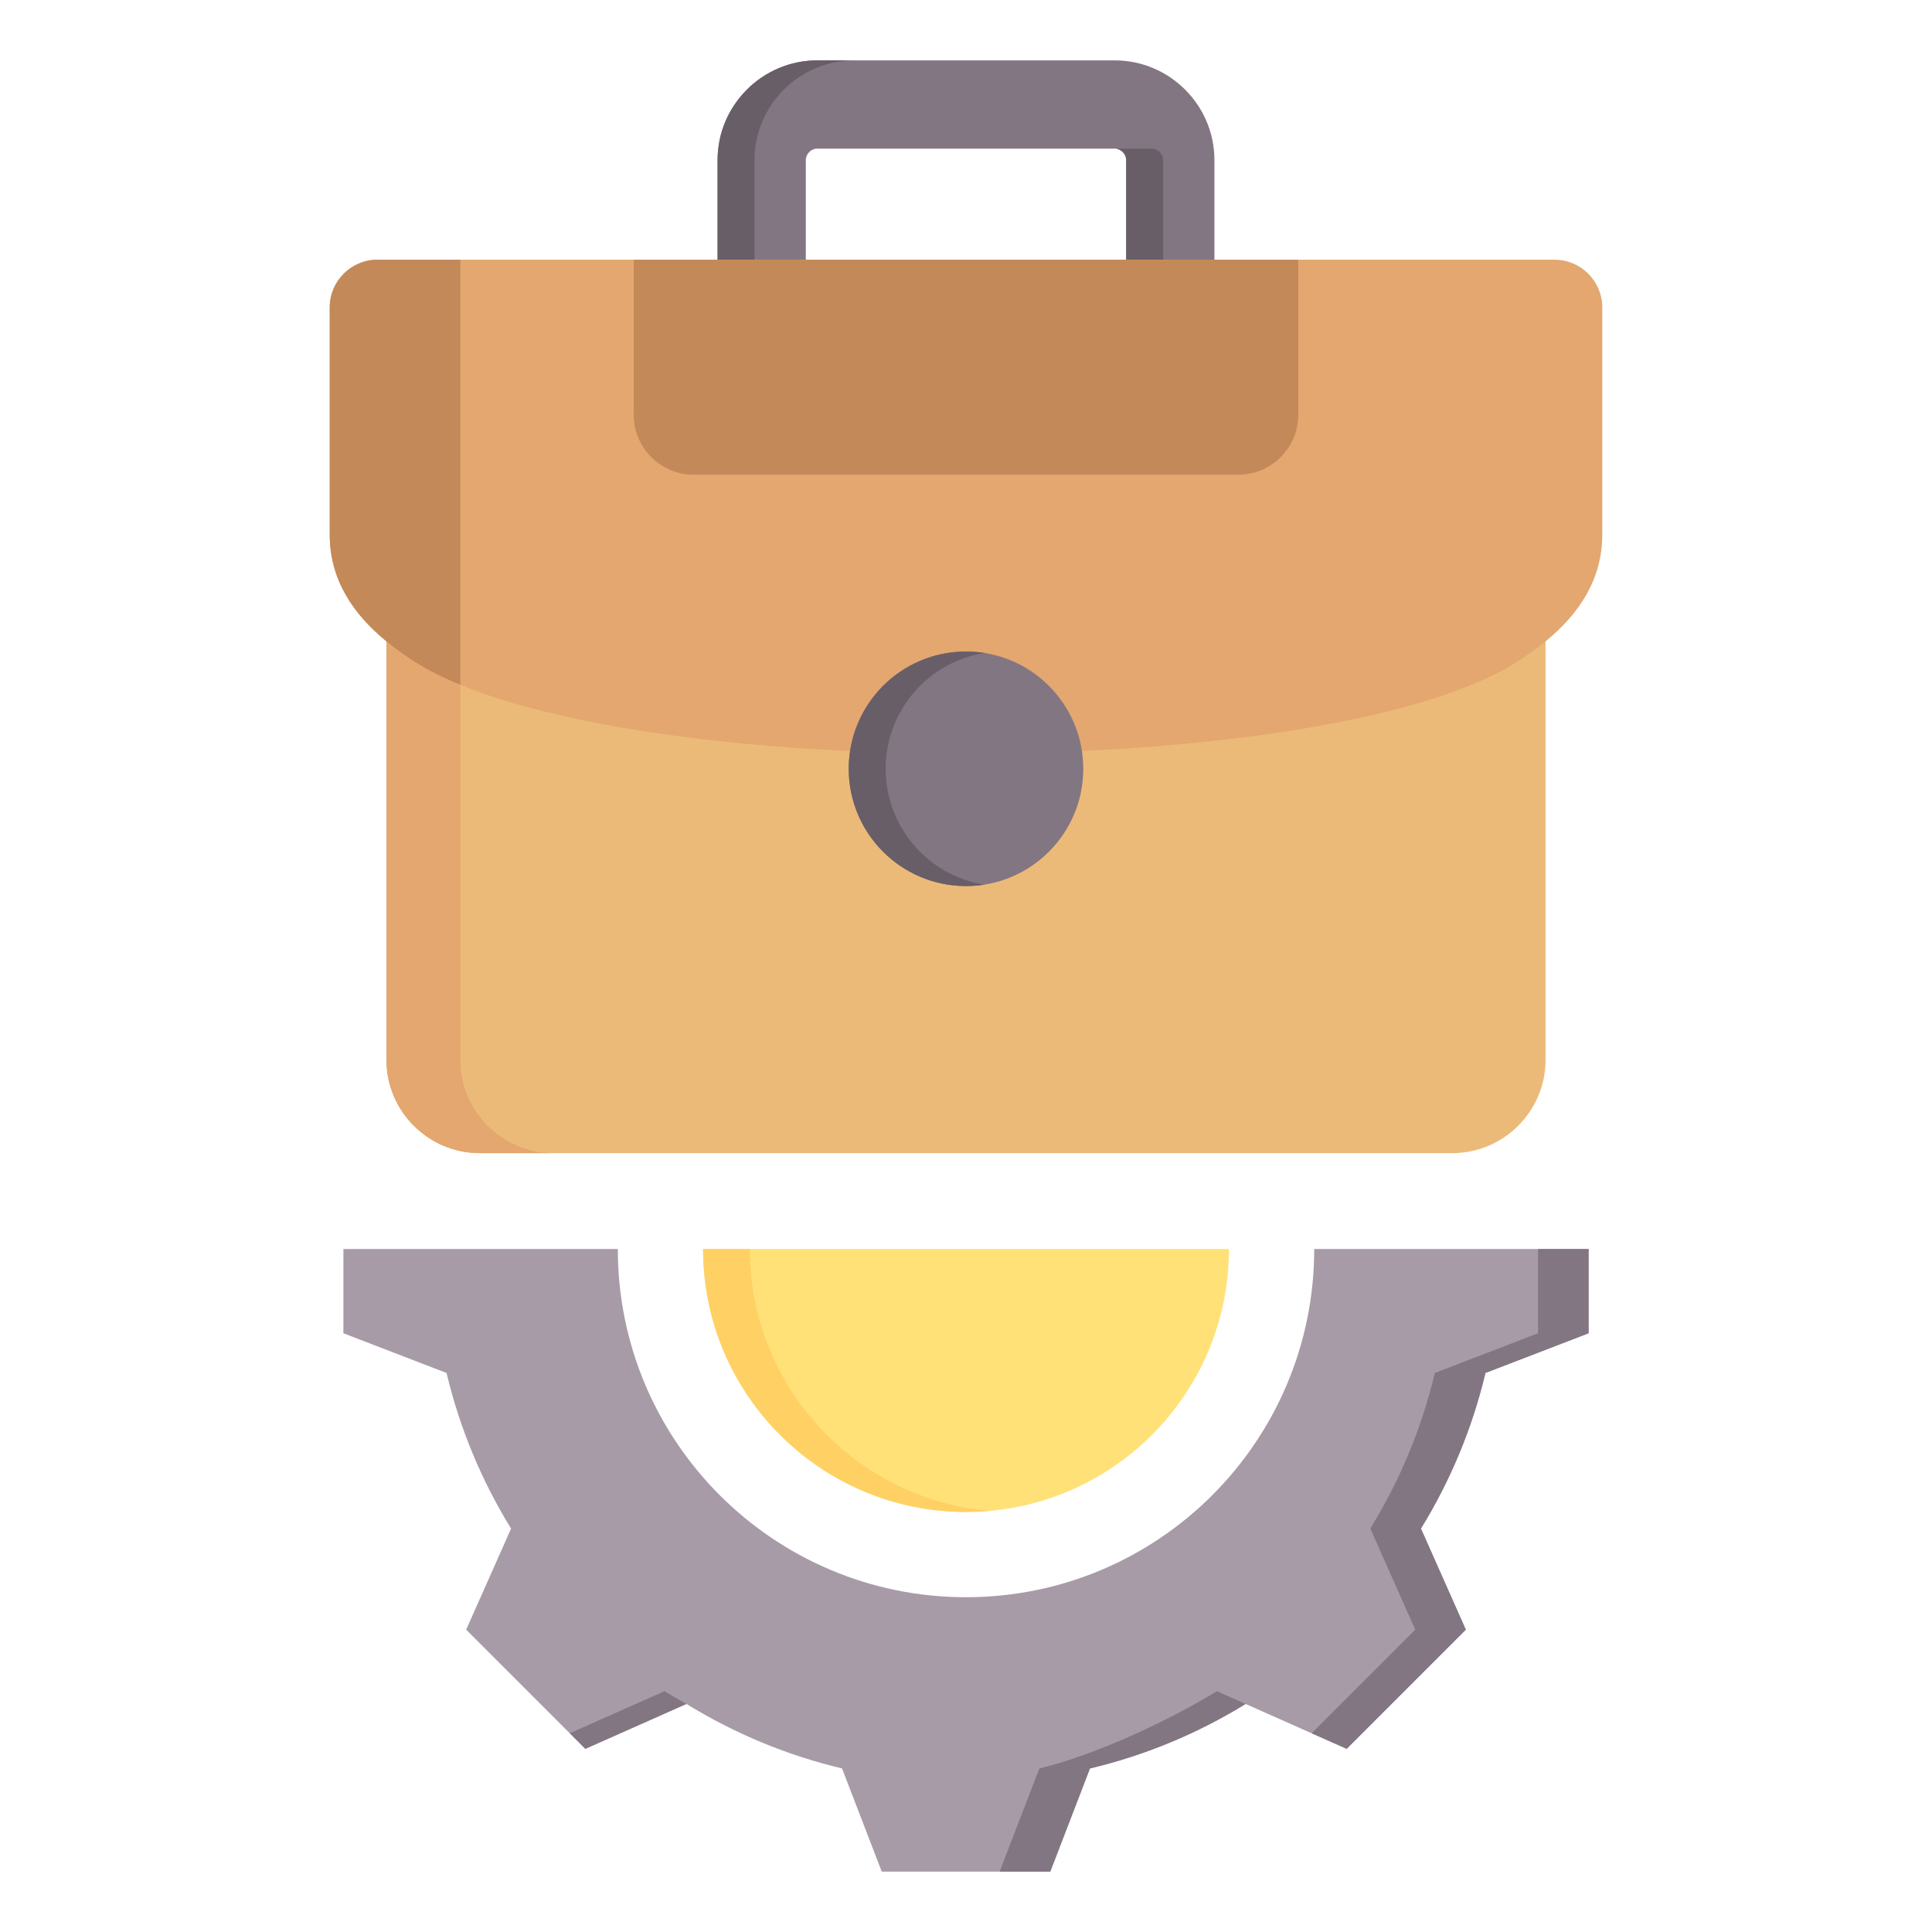<svg id="Layer_1" enable-background="new 0 0 512 512" viewBox="0 0 512 512" xmlns="http://www.w3.org/2000/svg"><g clip-rule="evenodd" fill-rule="evenodd"><g><path d="m421.001 330.998v22.329l-27.343 10.525c-3.467 14.569-9.243 28.483-17.094 41.234l11.9 26.795-31.579 31.58-26.786-11.897c-12.753 7.855-26.673 13.631-41.245 17.098l-10.522 27.336h-44.66l-10.524-27.343c-14.569-3.467-28.482-9.243-41.234-17.094l-26.794 11.9-31.58-31.579 11.897-26.786c-7.855-12.753-13.63-26.673-17.097-41.245l-27.337-10.522v-22.33h72.72c0 50.969 41.311 92.279 92.279 92.279 50.97 0 92.28-41.31 92.28-92.279h72.719z" fill="#a79ba7"/><path d="m181.912 451.561-26.794 11.9-4.126-4.126 25.122-11.157c1.907 1.174 3.84 2.302 5.798 3.383zm148.186.003c-12.753 7.855-26.673 13.631-41.245 17.098l-10.522 27.336h-13.415l10.522-27.336c14.572-3.467 34.29-12.626 47.043-20.481zm90.903-120.566v22.329l-27.343 10.525c-3.467 14.569-9.243 28.483-17.094 41.234l11.9 26.795-31.579 31.58-9.29-4.126 27.454-27.454-11.9-26.795c7.851-12.751 13.627-26.665 17.094-41.234l27.344-10.525v-22.329z" fill="#837683"/><path d="m186.32 330.998c0 38.487 31.194 69.68 69.68 69.68 38.487 0 69.681-31.193 69.681-69.679v-.001z" fill="#ffe177"/><path d="m186.32 330.998c0 38.487 31.193 69.68 69.68 69.68 2.087 0 4.152-.097 6.193-.277-35.584-3.134-63.487-33.004-63.487-69.403v-.001h-12.386z" fill="#ffd064"/></g><g><path d="m298.455 74.67 23.381.002v-32.259c0-14.526-11.884-26.411-26.41-26.411h-78.848c-14.526 0-26.412 11.885-26.412 26.411v32.258l23.381-.002v-32.256c0-1.621 1.411-3.03 3.031-3.03h78.848c1.621 0 3.029 1.41 3.029 3.03z" fill="#837683"/><path d="m298.455 74.67 23.381.002v-.001l-13.587-.001v-32.257c0-1.62-1.409-3.03-3.029-3.03h-9.794c1.62 0 3.029 1.41 3.029 3.03zm-72.083-58.668h-9.794c-14.526 0-26.412 11.885-26.412 26.411v32.258l9.795-.001v-32.257c-.001-14.526 11.885-26.411 26.411-26.411z" fill="#685e68"/><path d="m102.41 149.111v131.796c0 13.574 11.106 24.68 24.681 24.68h257.818c13.574 0 24.68-11.106 24.68-24.68v-131.792z" fill="#ecba78"/><path d="m102.41 149.111v131.796c0 13.574 11.106 24.68 24.68 24.68h19.589c-13.575 0-24.68-11.107-24.68-24.68v-131.796z" fill="#e3a76f"/><path d="m401.904 175.476c2.714-1.717 5.298-3.545 7.684-5.504 8.879-7.288 15.032-16.389 15.032-28.335v-60.165c0-6.965-5.682-12.646-12.646-12.646-105.729 0-206.219 0-311.949 0-6.964 0-12.645 5.681-12.645 12.646v60.165c0 11.945 6.153 21.046 15.03 28.333 2.387 1.96 4.971 3.788 7.685 5.506 51.343 32.484 240.839 32.247 291.809 0z" fill="#e3a76f"/><path d="m121.998 68.826h-21.974c-6.964 0-12.645 5.681-12.645 12.646v60.165c0 11.945 6.152 21.046 15.03 28.333 2.387 1.96 4.971 3.788 7.685 5.506 3.388 2.144 7.392 4.14 11.904 5.999z" fill="#c48958"/><path d="m167.946 68.826h176.107v41.122c0 8.72-7.135 15.855-15.855 15.855h-144.396c-8.721 0-15.856-7.135-15.856-15.855z" fill="#c48958"/><path d="m224.92 203.74c0 17.165 13.914 31.079 31.08 31.079 17.165 0 31.079-13.914 31.079-31.079 0-17.11-13.86-31.079-31.079-31.079s-31.08 13.968-31.08 31.079z" fill="#837683"/><path d="m224.92 203.74c0 17.165 13.914 31.079 31.08 31.079 1.667 0 3.302-.133 4.897-.385-14.838-2.349-26.183-15.195-26.183-30.694 0-15.454 11.307-28.343 26.183-30.694-1.594-.252-3.23-.385-4.897-.385-17.22 0-31.08 13.968-31.08 31.079z" fill="#685e68"/></g></g></svg>